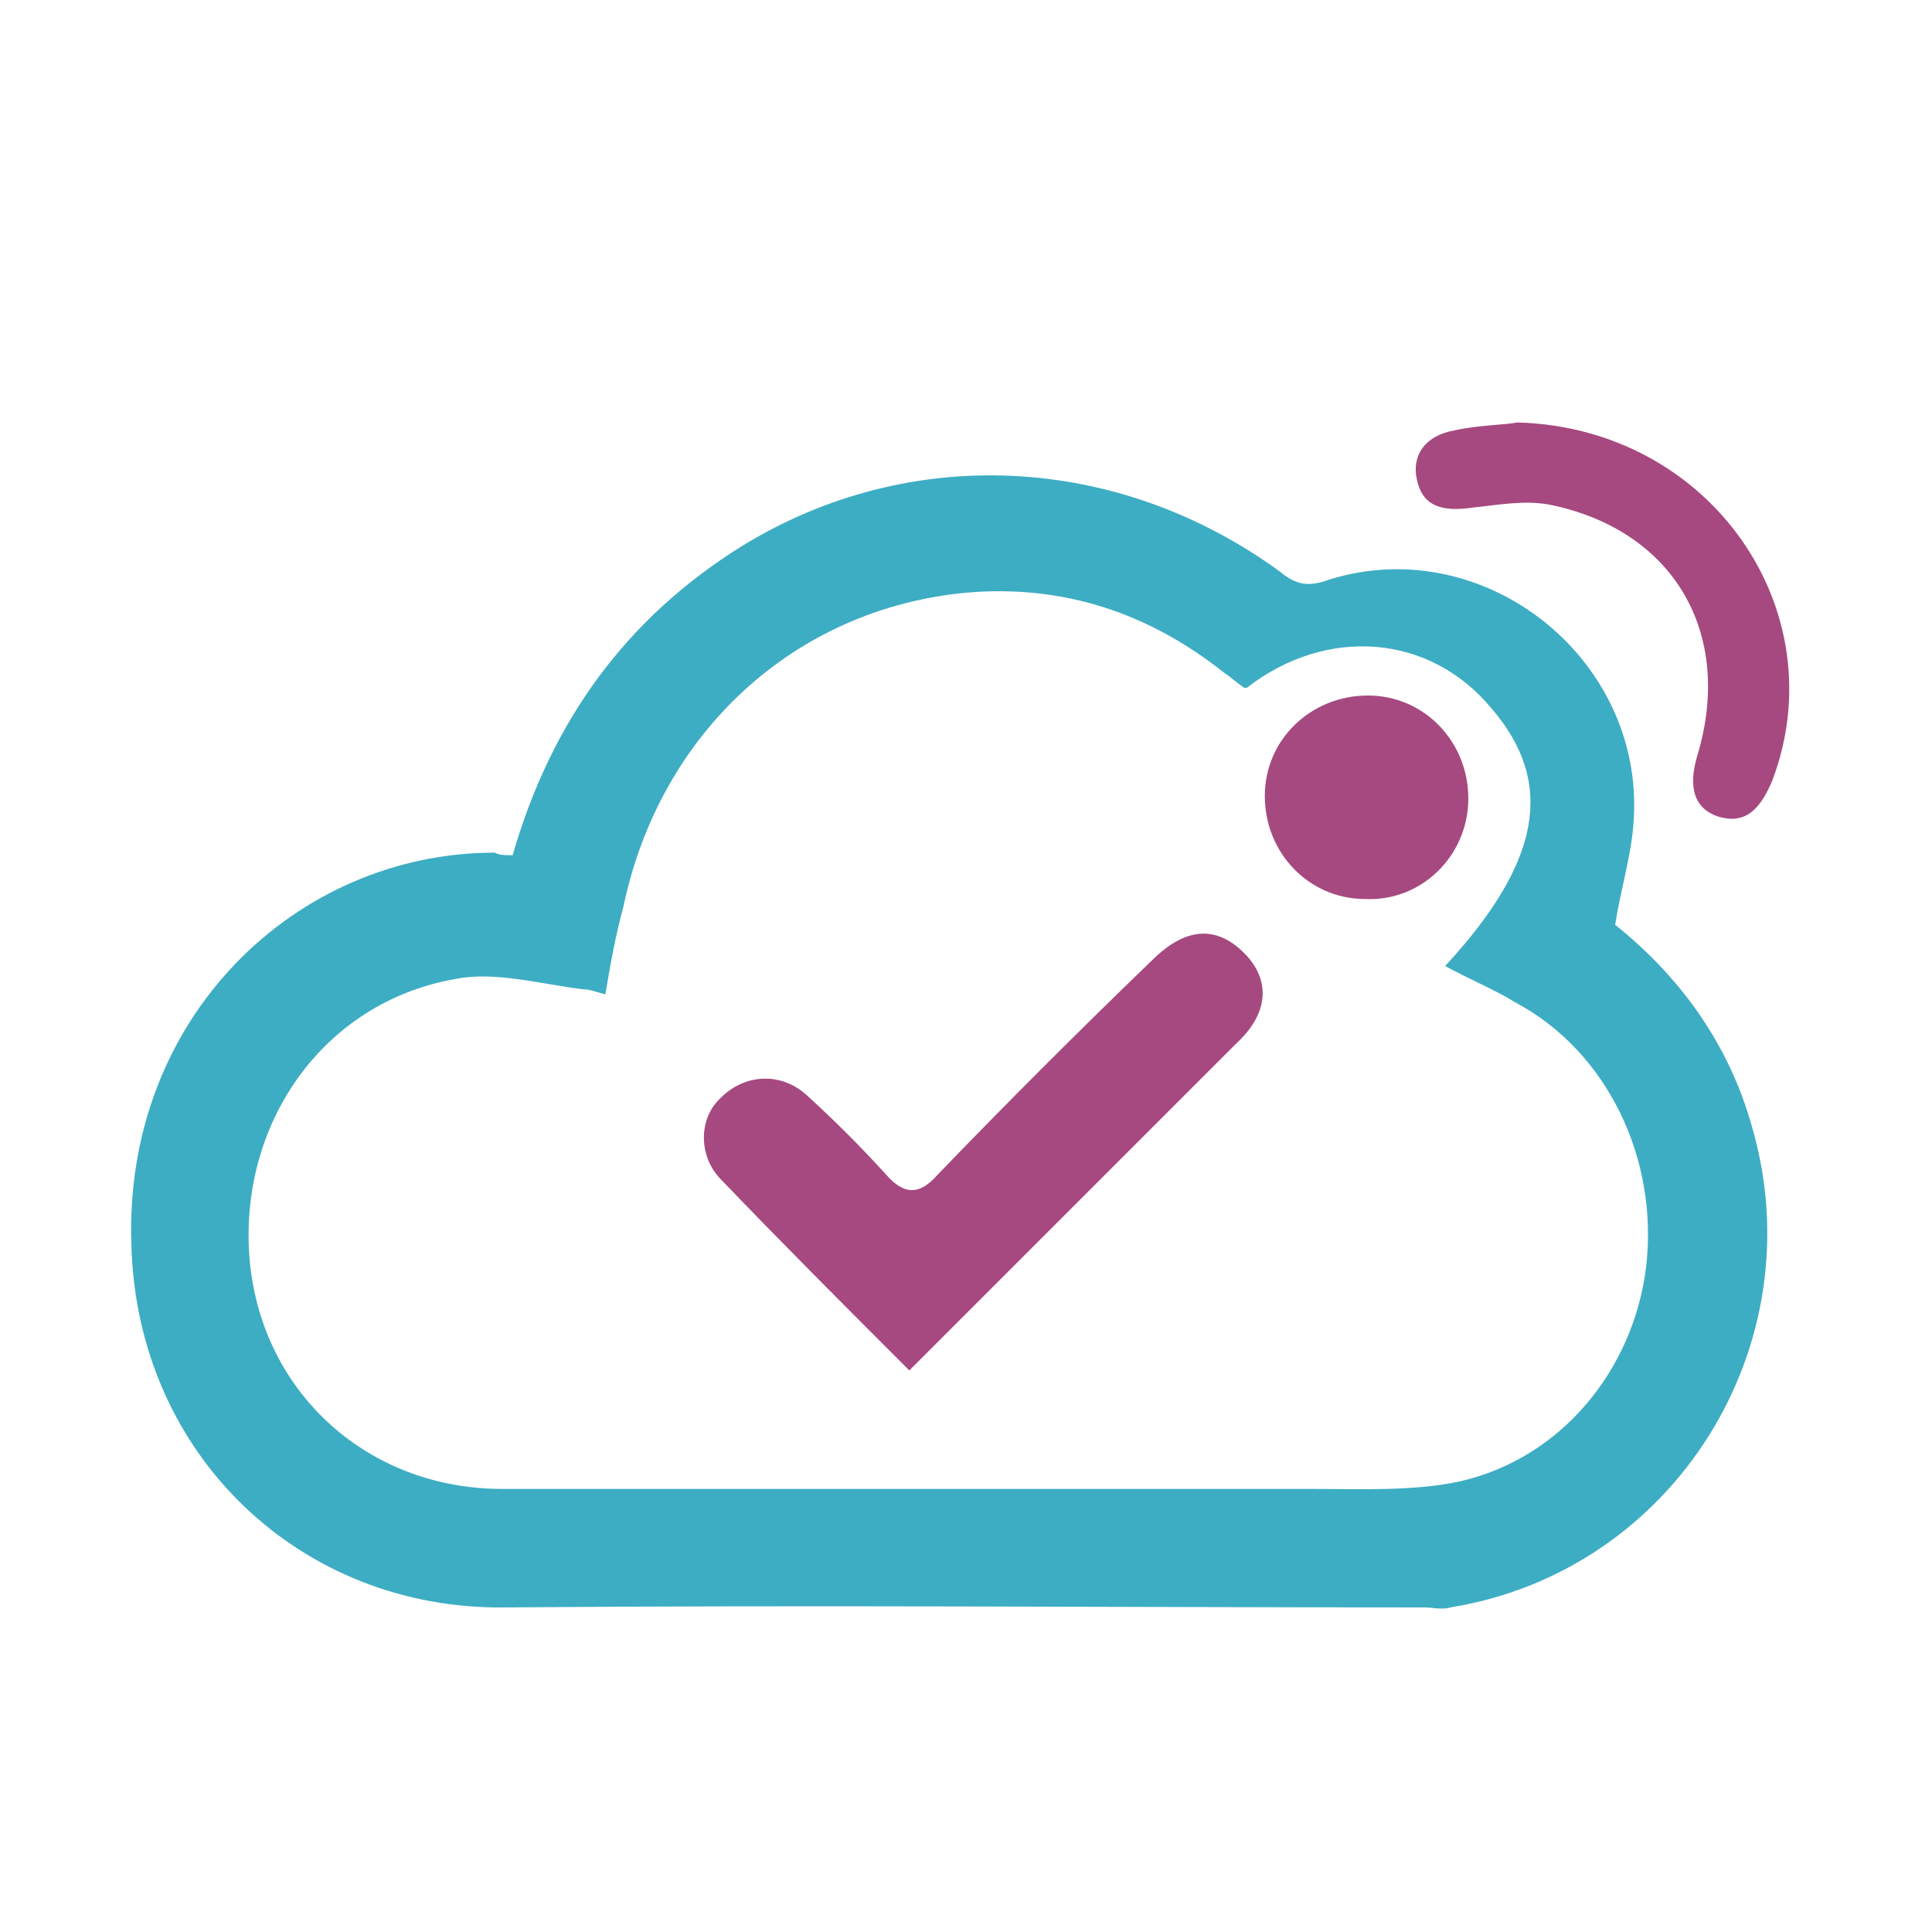 <?xml version="1.0" encoding="utf-8"?>
<!-- Generator: Adobe Illustrator 26.0.1, SVG Export Plug-In . SVG Version: 6.00 Build 0)  -->
<svg version="1.1" id="Layer_1" xmlns="http://www.w3.org/2000/svg" xmlns:xlink="http://www.w3.org/1999/xlink" x="0px" y="0px"
	 viewBox="0 0 75 75" style="enable-background:new 0 0 75 75;" xml:space="preserve">
<style type="text/css">
	.st0{fill:#FA4C56;}
	.st1{fill:#3DADC3;}
	.st2{fill:#FABE0E;}
	.st3{fill:#A6CC45;}
	.st4{fill:#A64980;}
</style>
<g>
	<path class="st1" d="M19.9,33.2c1.5-5.2,4.4-9.2,8.9-12c6.5-4,14.6-3.6,20.9,1c0.6,0.5,1.1,0.6,1.9,0.3c6.1-1.9,12.4,3.2,11.8,9.6
		c-0.1,1.2-0.5,2.5-0.7,3.8c2.5,2,4.4,4.6,5.3,7.8c2.5,8.5-3,17.3-11.7,18.7c-0.3,0.1-0.7,0-1,0c-11.9,0-23.8-0.1-35.7,0
		c-7.9,0.1-14.3-5.9-14.5-14.1c-0.3-8.8,6.4-15.2,14.1-15.2C19.4,33.2,19.6,33.2,19.9,33.2z M23.5,38.6c-0.4-0.1-0.6-0.2-0.9-0.2
		c-1.6-0.2-3.4-0.7-4.9-0.4c-5.2,0.9-8.5,5.7-8,11c0.5,5.1,4.6,8.8,9.8,8.8c10.5,0,21,0,31.4,0c1.9,0,4,0.1,5.8-0.3
		c3.9-0.9,6.7-4.3,7.2-8.3c0.5-4.2-1.5-8.4-5.1-10.3C58,38.4,57,38,56.1,37.5c3.7-4,4.3-7.1,1.8-10c-2.4-2.9-6.4-3.2-9.5-0.8
		c0,0-0.1,0-0.1,0c-0.3-0.2-0.5-0.4-0.8-0.6c-2.9-2.3-6.2-3.4-9.9-3.1c-6.8,0.6-12,5.5-13.4,12.2C23.9,36.3,23.7,37.4,23.5,38.6z"/>
	<path class="st4" d="M58.9,16.4c7.5,0.2,12.4,7.3,9.9,13.9c-0.5,1.2-1.1,1.7-2.1,1.4c-0.9-0.3-1.2-1.1-0.8-2.4
		c1.4-4.7-0.9-8.7-5.7-9.7c-1-0.2-2,0-3,0.1c-1.3,0.2-2-0.1-2.2-1.1c-0.2-0.9,0.3-1.7,1.5-1.9C57.4,16.5,58.4,16.5,58.9,16.4z"/>
	<path class="st4" d="M35.3,53.2c-2.5-2.5-4.9-4.9-7.3-7.4c-0.9-0.9-0.9-2.4,0-3.2c0.9-0.9,2.3-1,3.3-0.1c1.1,1,2.1,2,3.1,3.1
		c0.7,0.8,1.3,0.8,2,0c2.7-2.8,5.5-5.6,8.3-8.3c1.3-1.3,2.5-1.4,3.6-0.3c1,1,1,2.3-0.3,3.5c-4.1,4.1-8.1,8.1-12.2,12.2
		C35.7,52.8,35.5,53,35.3,53.2z"/>
	<path class="st4" d="M53,34.9c-2.2,0-3.9-1.8-3.9-4c0-2.2,1.8-3.9,4-3.9c2.2,0,3.9,1.8,3.9,4C57,33.2,55.2,35,53,34.9z"/>
</g>
</svg>
